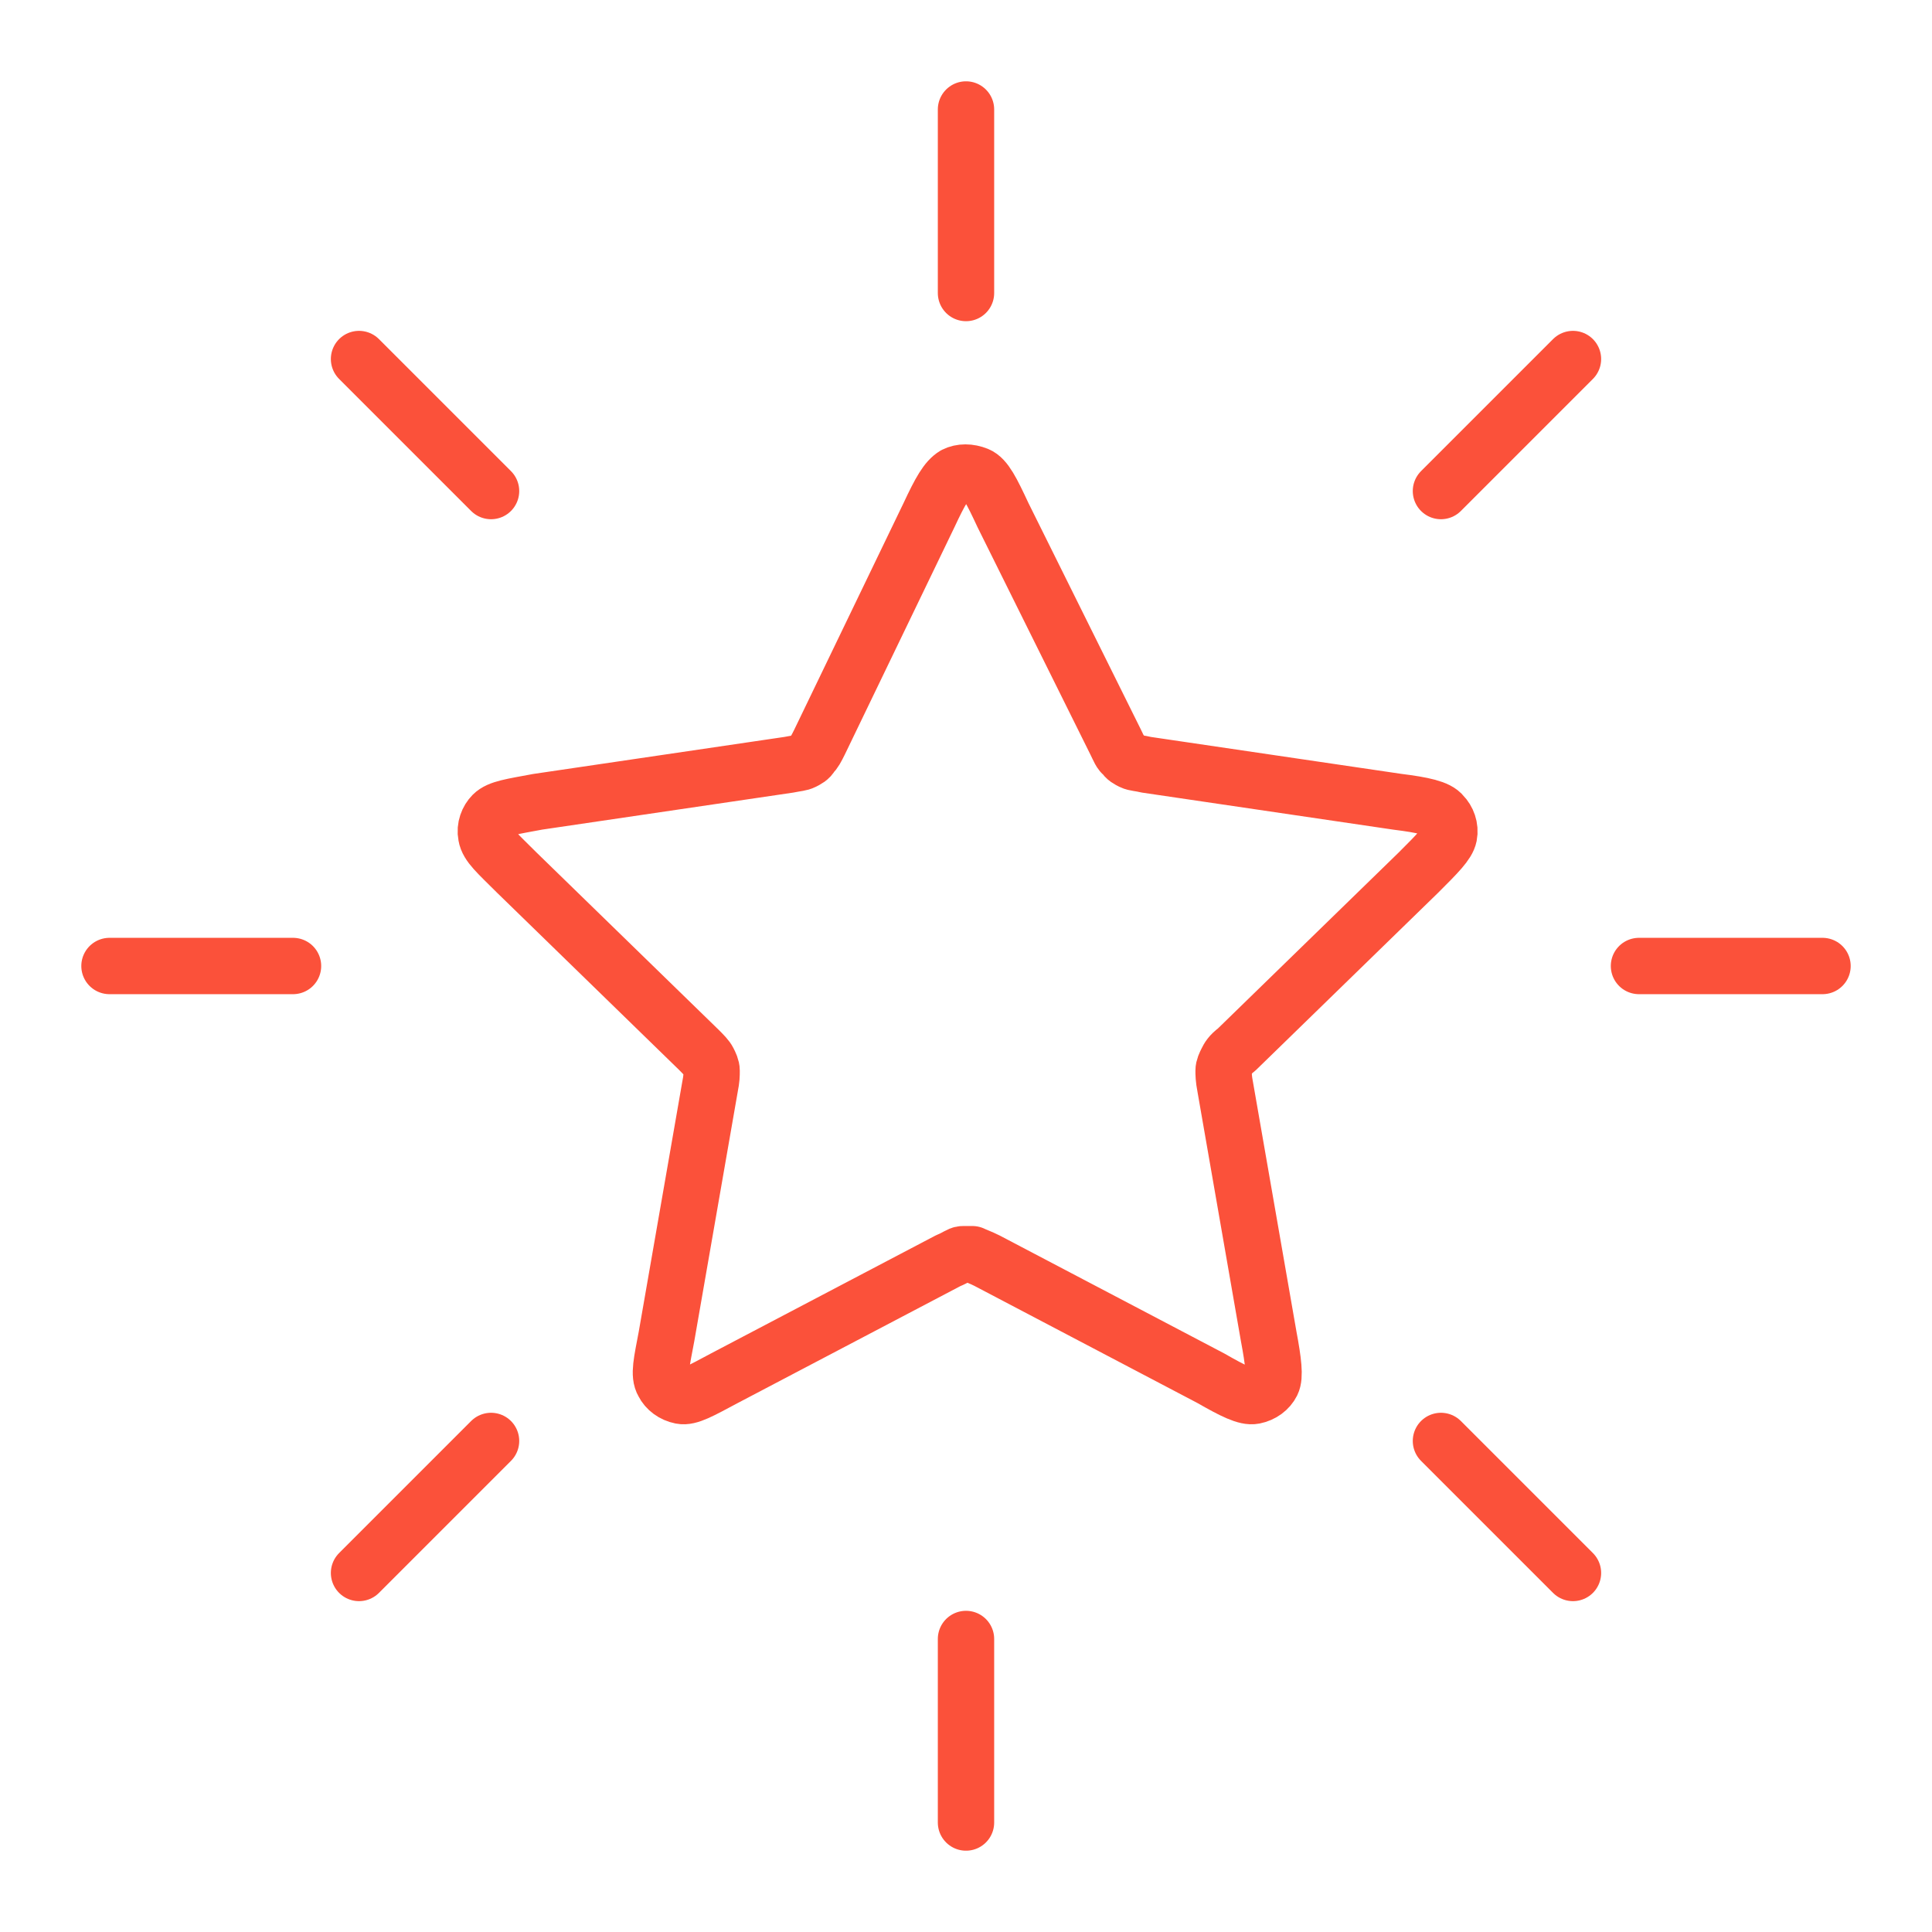 <?xml version="1.0" encoding="utf-8"?>
<!-- Generator: Adobe Illustrator 28.2.0, SVG Export Plug-In . SVG Version: 6.00 Build 0)  -->
<svg version="1.1" id="icon" xmlns="http://www.w3.org/2000/svg" xmlns:xlink="http://www.w3.org/1999/xlink" x="0px" y="0px"
	 width="120px" height="120px" viewBox="0 0 120 120" style="enable-background:new 0 0 120 120;" xml:space="preserve">
<style type="text/css">
	.st0{fill:none;stroke:#FB513A;stroke-width:3.5;stroke-linecap:round;stroke-linejoin:round;}
</style>
<g>
	<line class="st0" x1="60" y1="6.8" x2="60" y2="18.2"/>
	<line class="st0" x1="60" y1="101.8" x2="60" y2="113.2"/>
	<line class="st0" x1="6.8" y1="60" x2="18.2" y2="60"/>
	<line class="st0" x1="101.8" y1="60" x2="113.2" y2="60"/>
	<line class="st0" x1="22.3" y1="22.3" x2="30.5" y2="30.5"/>
	<line class="st0" x1="89.5" y1="89.5" x2="97.7" y2="97.7"/>
	<line class="st0" x1="97.7" y1="22.3" x2="89.5" y2="30.5"/>
	<line class="st0" x1="30.5" y1="89.5" x2="22.3" y2="97.7"/>
	<path class="st0" d="M57.7,32c0.7-1.5,1.1-2.2,1.6-2.5c0.4-0.2,0.9-0.2,1.4,0c0.5,0.2,0.9,1,1.6,2.5l7,14.1
		c0.2,0.4,0.3,0.7,0.5,0.8c0.1,0.2,0.3,0.3,0.5,0.4c0.2,0.1,0.5,0.1,0.9,0.2l15.6,2.3c1.6,0.2,2.5,0.4,2.8,0.8
		c0.3,0.3,0.5,0.8,0.4,1.3c-0.1,0.5-0.7,1.1-1.9,2.3l-11.3,11c-0.4,0.3-0.5,0.5-0.6,0.7c-0.1,0.2-0.2,0.4-0.2,0.6c0,0.2,0,0.5,0.1,1
		l2.7,15.5c0.3,1.6,0.4,2.5,0.2,2.9c-0.2,0.4-0.6,0.7-1.1,0.8c-0.5,0.1-1.3-0.3-2.7-1.1l-13.9-7.3c-0.4-0.2-0.7-0.3-0.9-0.4
		c-0.2,0-0.4,0-0.6,0c-0.2,0-0.4,0.2-0.9,0.4l-13.9,7.3c-1.5,0.8-2.2,1.2-2.7,1.1c-0.5-0.1-0.9-0.4-1.1-0.8
		c-0.3-0.5-0.1-1.3,0.2-2.9l2.7-15.5c0.1-0.5,0.1-0.7,0.1-1c0-0.2-0.1-0.4-0.2-0.6c-0.1-0.2-0.3-0.4-0.6-0.7l-11.3-11
		c-1.2-1.2-1.8-1.7-1.9-2.3c-0.1-0.5,0.1-1,0.4-1.3c0.4-0.4,1.2-0.5,2.8-0.8l15.6-2.3c0.5-0.1,0.7-0.1,0.9-0.2
		c0.2-0.1,0.4-0.2,0.5-0.4c0.2-0.2,0.3-0.4,0.5-0.8L57.7,32z"/>
</g>
</svg>
